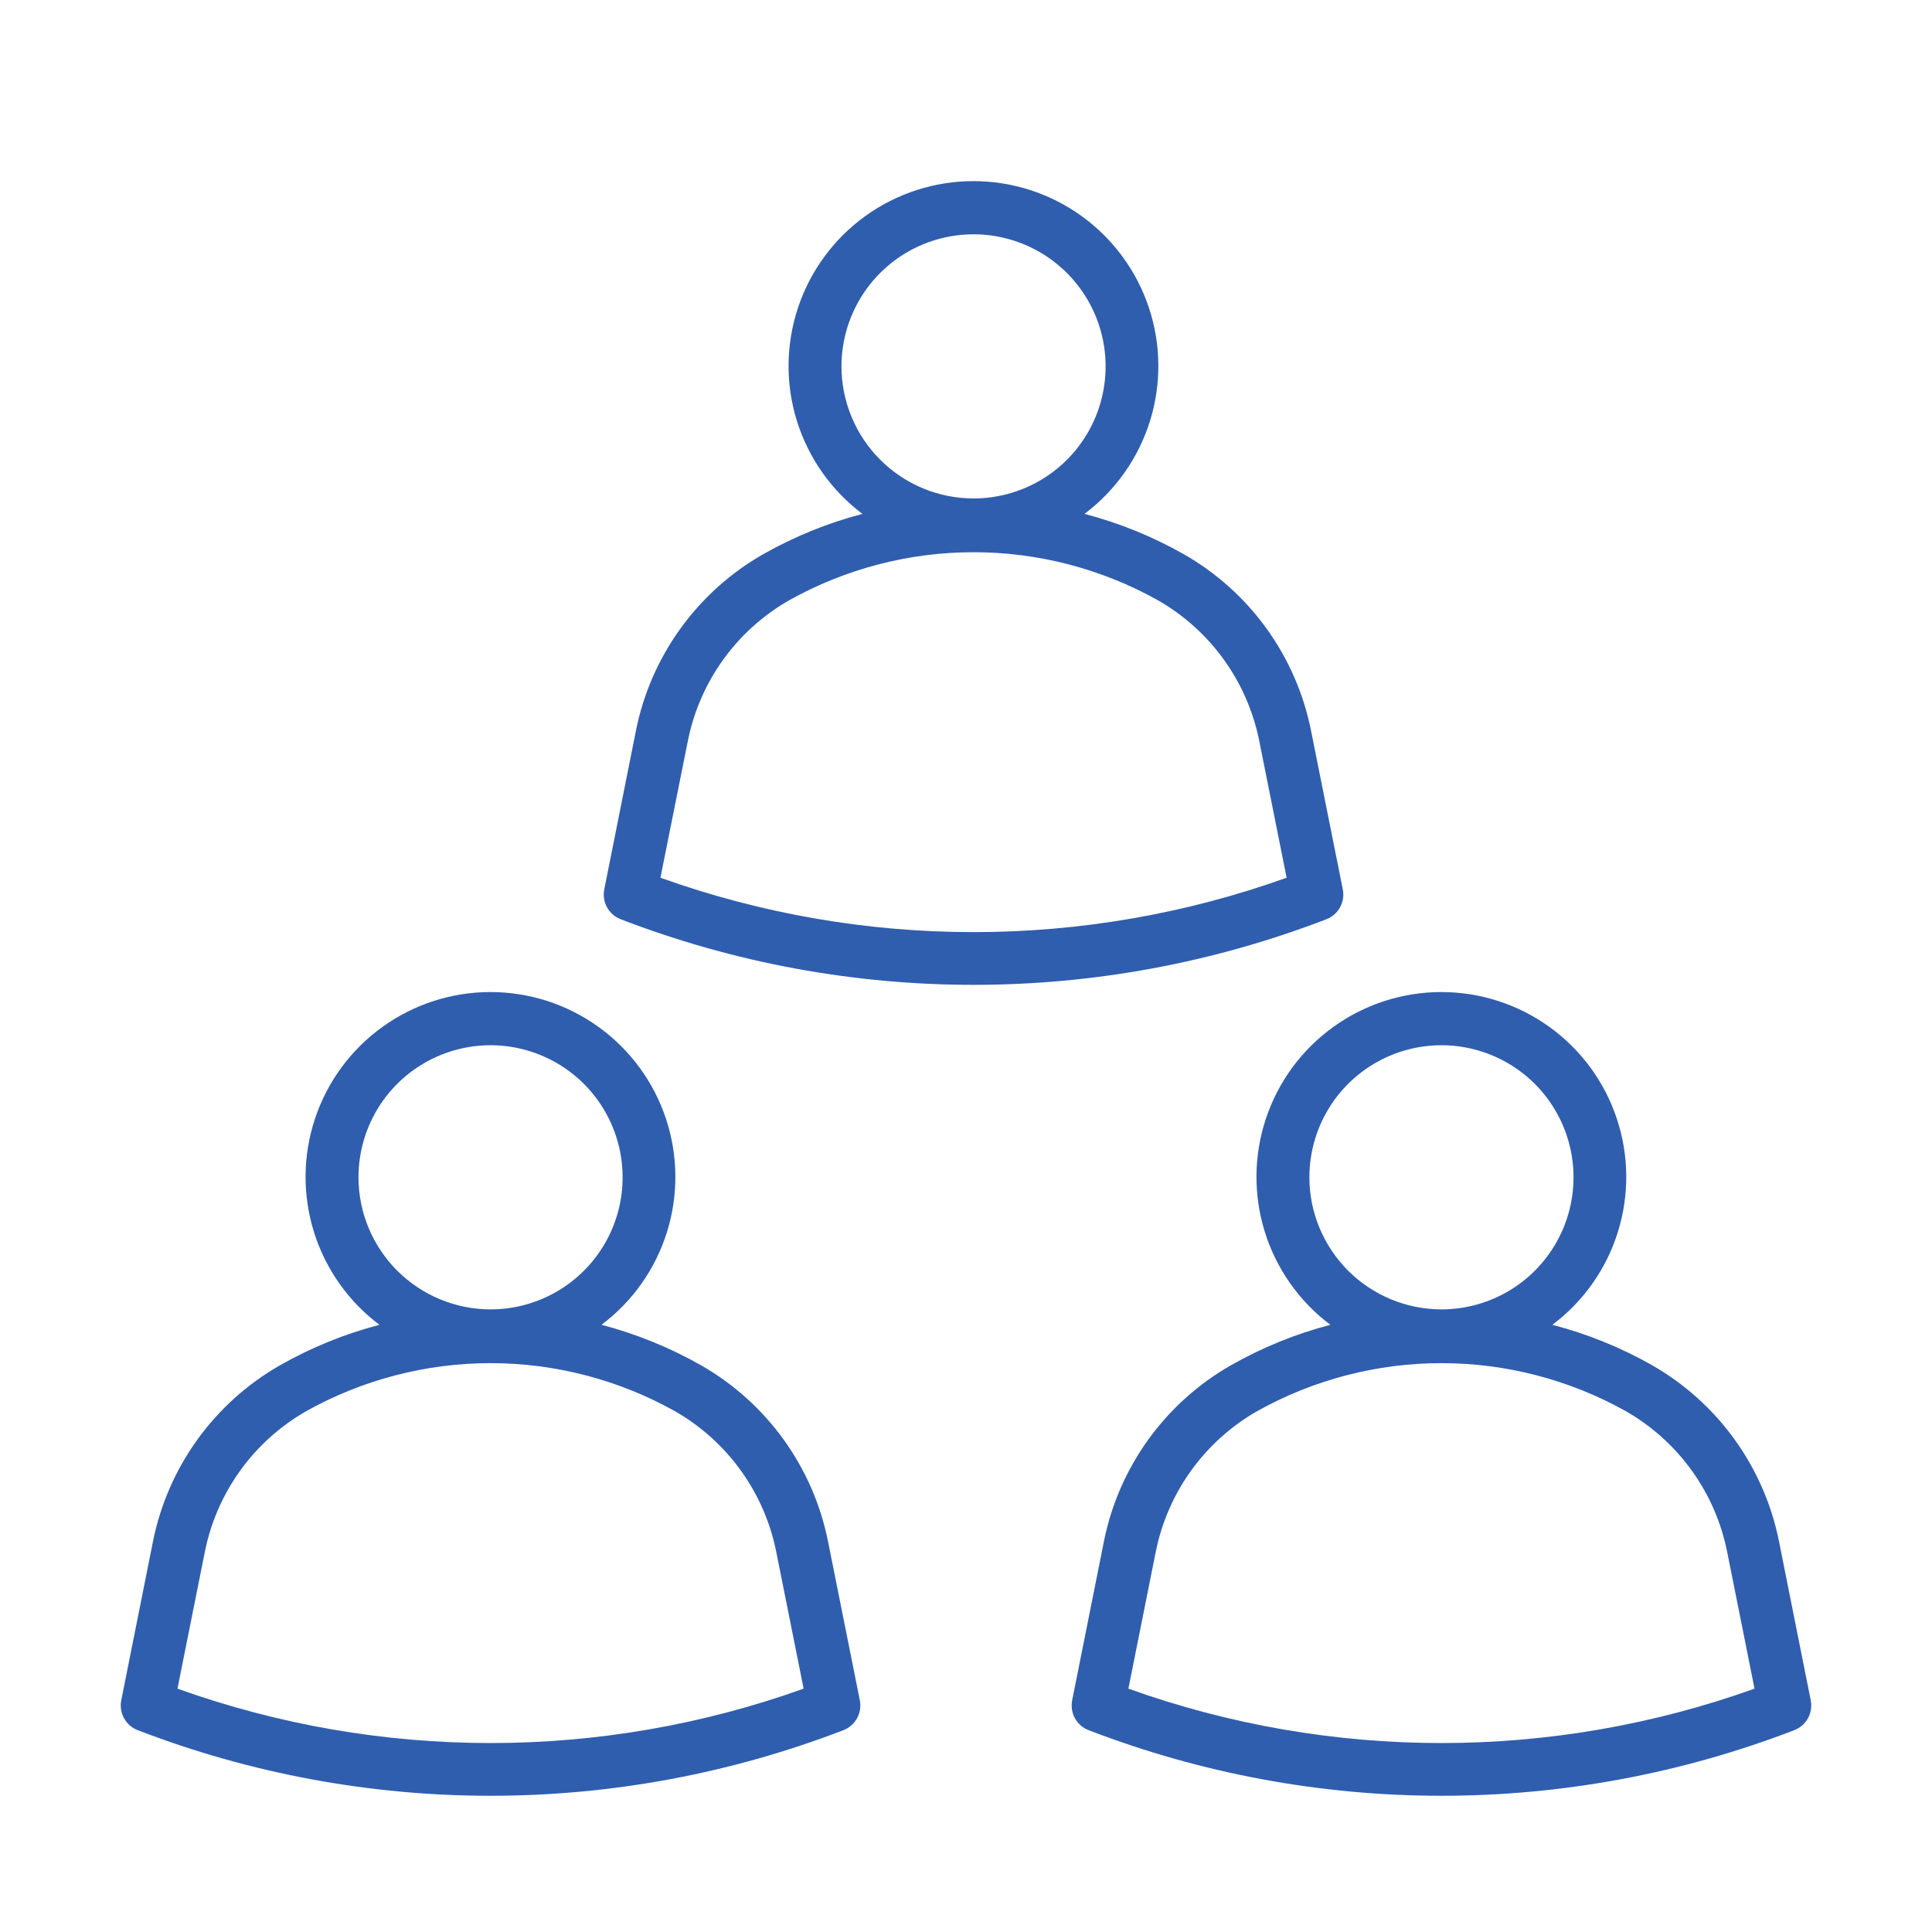 <?xml version="1.0" encoding="UTF-8"?>
<svg xmlns="http://www.w3.org/2000/svg" width="64" height="64" viewBox="0 0 64 64" fill="none">
  <path d="M27.43 51.065C27.187 49.847 26.686 48.696 25.96 47.689C25.234 46.682 24.301 45.842 23.223 45.227C22.187 44.638 21.078 44.187 19.925 43.886C20.953 43.114 21.712 42.039 22.095 40.812C22.477 39.585 22.464 38.269 22.058 37.05C21.651 35.83 20.871 34.77 19.828 34.019C18.785 33.267 17.533 32.863 16.247 32.863C14.962 32.863 13.709 33.267 12.667 34.019C11.624 34.77 10.844 35.83 10.437 37.05C10.03 38.269 10.018 39.585 10.4 40.812C10.783 42.039 11.542 43.114 12.57 43.886C11.418 44.187 10.31 44.638 9.274 45.227C8.197 45.842 7.264 46.682 6.538 47.689C5.812 48.696 5.311 49.846 5.067 51.064L4.017 56.325C3.977 56.527 4.009 56.738 4.109 56.919C4.208 57.1 4.368 57.239 4.561 57.314C12.084 60.212 20.416 60.212 27.939 57.314C28.132 57.239 28.292 57.1 28.391 56.919C28.491 56.738 28.523 56.527 28.483 56.325L27.43 51.065ZM11.875 39C11.875 38.135 12.132 37.289 12.612 36.569C13.093 35.85 13.776 35.289 14.576 34.958C15.375 34.627 16.255 34.54 17.104 34.709C17.952 34.878 18.732 35.295 19.344 35.906C19.955 36.518 20.372 37.298 20.541 38.147C20.71 38.995 20.623 39.875 20.292 40.674C19.961 41.474 19.4 42.157 18.681 42.638C17.961 43.118 17.115 43.375 16.25 43.375C15.09 43.374 13.978 42.912 13.158 42.092C12.338 41.272 11.876 40.16 11.875 39ZM5.879 55.939L6.786 51.407C6.98 50.435 7.38 49.516 7.96 48.712C8.539 47.908 9.285 47.238 10.145 46.746C12.011 45.703 14.113 45.156 16.25 45.156C18.387 45.156 20.489 45.703 22.355 46.746C23.216 47.238 23.961 47.908 24.54 48.712C25.12 49.516 25.52 50.435 25.714 51.407L26.621 55.939C19.916 58.341 12.584 58.341 5.879 55.939Z" fill="#305EAE"></path>
  <path d="M43.429 24.201C43.186 22.984 42.685 21.833 41.959 20.826C41.234 19.819 40.3 18.979 39.222 18.363C38.186 17.775 37.078 17.324 35.925 17.023C36.952 16.251 37.711 15.176 38.094 13.949C38.477 12.722 38.464 11.406 38.057 10.187C37.65 8.967 36.87 7.907 35.828 7.156C34.785 6.404 33.532 6 32.247 6C30.962 6 29.709 6.404 28.666 7.156C27.624 7.907 26.844 8.967 26.437 10.187C26.03 11.406 26.017 12.722 26.4 13.949C26.783 15.176 27.542 16.251 28.569 17.023C27.417 17.325 26.309 17.775 25.274 18.363C24.196 18.979 23.263 19.819 22.538 20.826C21.812 21.833 21.31 22.983 21.067 24.201L20.017 29.462C19.977 29.665 20.009 29.875 20.108 30.056C20.208 30.237 20.368 30.377 20.561 30.451C28.084 33.349 36.415 33.349 43.939 30.451C44.131 30.377 44.292 30.237 44.391 30.056C44.49 29.875 44.523 29.665 44.482 29.462L43.429 24.201ZM27.875 12.137C27.875 11.272 28.131 10.426 28.612 9.706C29.093 8.987 29.776 8.426 30.575 8.095C31.375 7.764 32.255 7.677 33.103 7.846C33.952 8.015 34.731 8.432 35.343 9.043C35.955 9.655 36.372 10.435 36.541 11.284C36.709 12.132 36.623 13.012 36.292 13.811C35.961 14.611 35.4 15.294 34.68 15.775C33.961 16.255 33.115 16.512 32.25 16.512C31.09 16.511 29.978 16.049 29.158 15.229C28.337 14.409 27.876 13.297 27.875 12.137ZM21.878 29.076L22.786 24.544C22.98 23.572 23.38 22.653 23.959 21.849C24.539 21.045 25.284 20.375 26.145 19.883C28.011 18.841 30.112 18.293 32.25 18.293C34.387 18.293 36.489 18.841 38.355 19.883C39.215 20.375 39.961 21.045 40.54 21.849C41.12 22.654 41.52 23.573 41.714 24.544L42.621 29.076C35.915 31.478 28.584 31.478 21.878 29.076Z" fill="#305EAE"></path>
  <path d="M59.983 56.325L58.932 51.061C58.689 49.844 58.188 48.693 57.462 47.686C56.737 46.678 55.803 45.839 54.725 45.223C53.688 44.635 52.579 44.186 51.425 43.886C52.453 43.114 53.212 42.039 53.594 40.812C53.977 39.585 53.964 38.269 53.557 37.05C53.151 35.83 52.371 34.77 51.328 34.019C50.285 33.267 49.033 32.863 47.747 32.863C46.462 32.863 45.209 33.267 44.167 34.019C43.124 34.77 42.344 35.83 41.937 37.05C41.53 38.269 41.517 39.585 41.9 40.812C42.283 42.039 43.042 43.114 44.07 43.886C42.918 44.187 41.81 44.638 40.775 45.227C39.697 45.842 38.764 46.682 38.038 47.689C37.312 48.696 36.811 49.846 36.568 51.064L35.517 56.325C35.477 56.527 35.509 56.738 35.608 56.919C35.708 57.1 35.868 57.239 36.061 57.314C43.584 60.212 51.916 60.212 59.439 57.314C59.632 57.239 59.792 57.1 59.891 56.919C59.991 56.738 60.023 56.527 59.983 56.325ZM43.375 39C43.375 38.135 43.632 37.289 44.112 36.569C44.593 35.85 45.276 35.289 46.076 34.958C46.875 34.627 47.755 34.54 48.603 34.709C49.452 34.878 50.232 35.295 50.844 35.906C51.455 36.518 51.872 37.298 52.041 38.147C52.21 38.995 52.123 39.875 51.792 40.674C51.461 41.474 50.9 42.157 50.181 42.638C49.461 43.118 48.615 43.375 47.75 43.375C46.59 43.374 45.478 42.912 44.658 42.092C43.838 41.272 43.376 40.16 43.375 39ZM37.379 55.939L38.286 51.407C38.48 50.435 38.88 49.516 39.46 48.712C40.039 47.908 40.785 47.238 41.645 46.746C43.511 45.703 45.613 45.156 47.75 45.156C49.887 45.156 51.989 45.703 53.855 46.746C54.716 47.238 55.461 47.908 56.04 48.712C56.62 49.516 57.02 50.435 57.214 51.407L58.121 55.939C51.416 58.341 44.084 58.341 37.379 55.939Z" fill="#305EAE"></path>
</svg>
